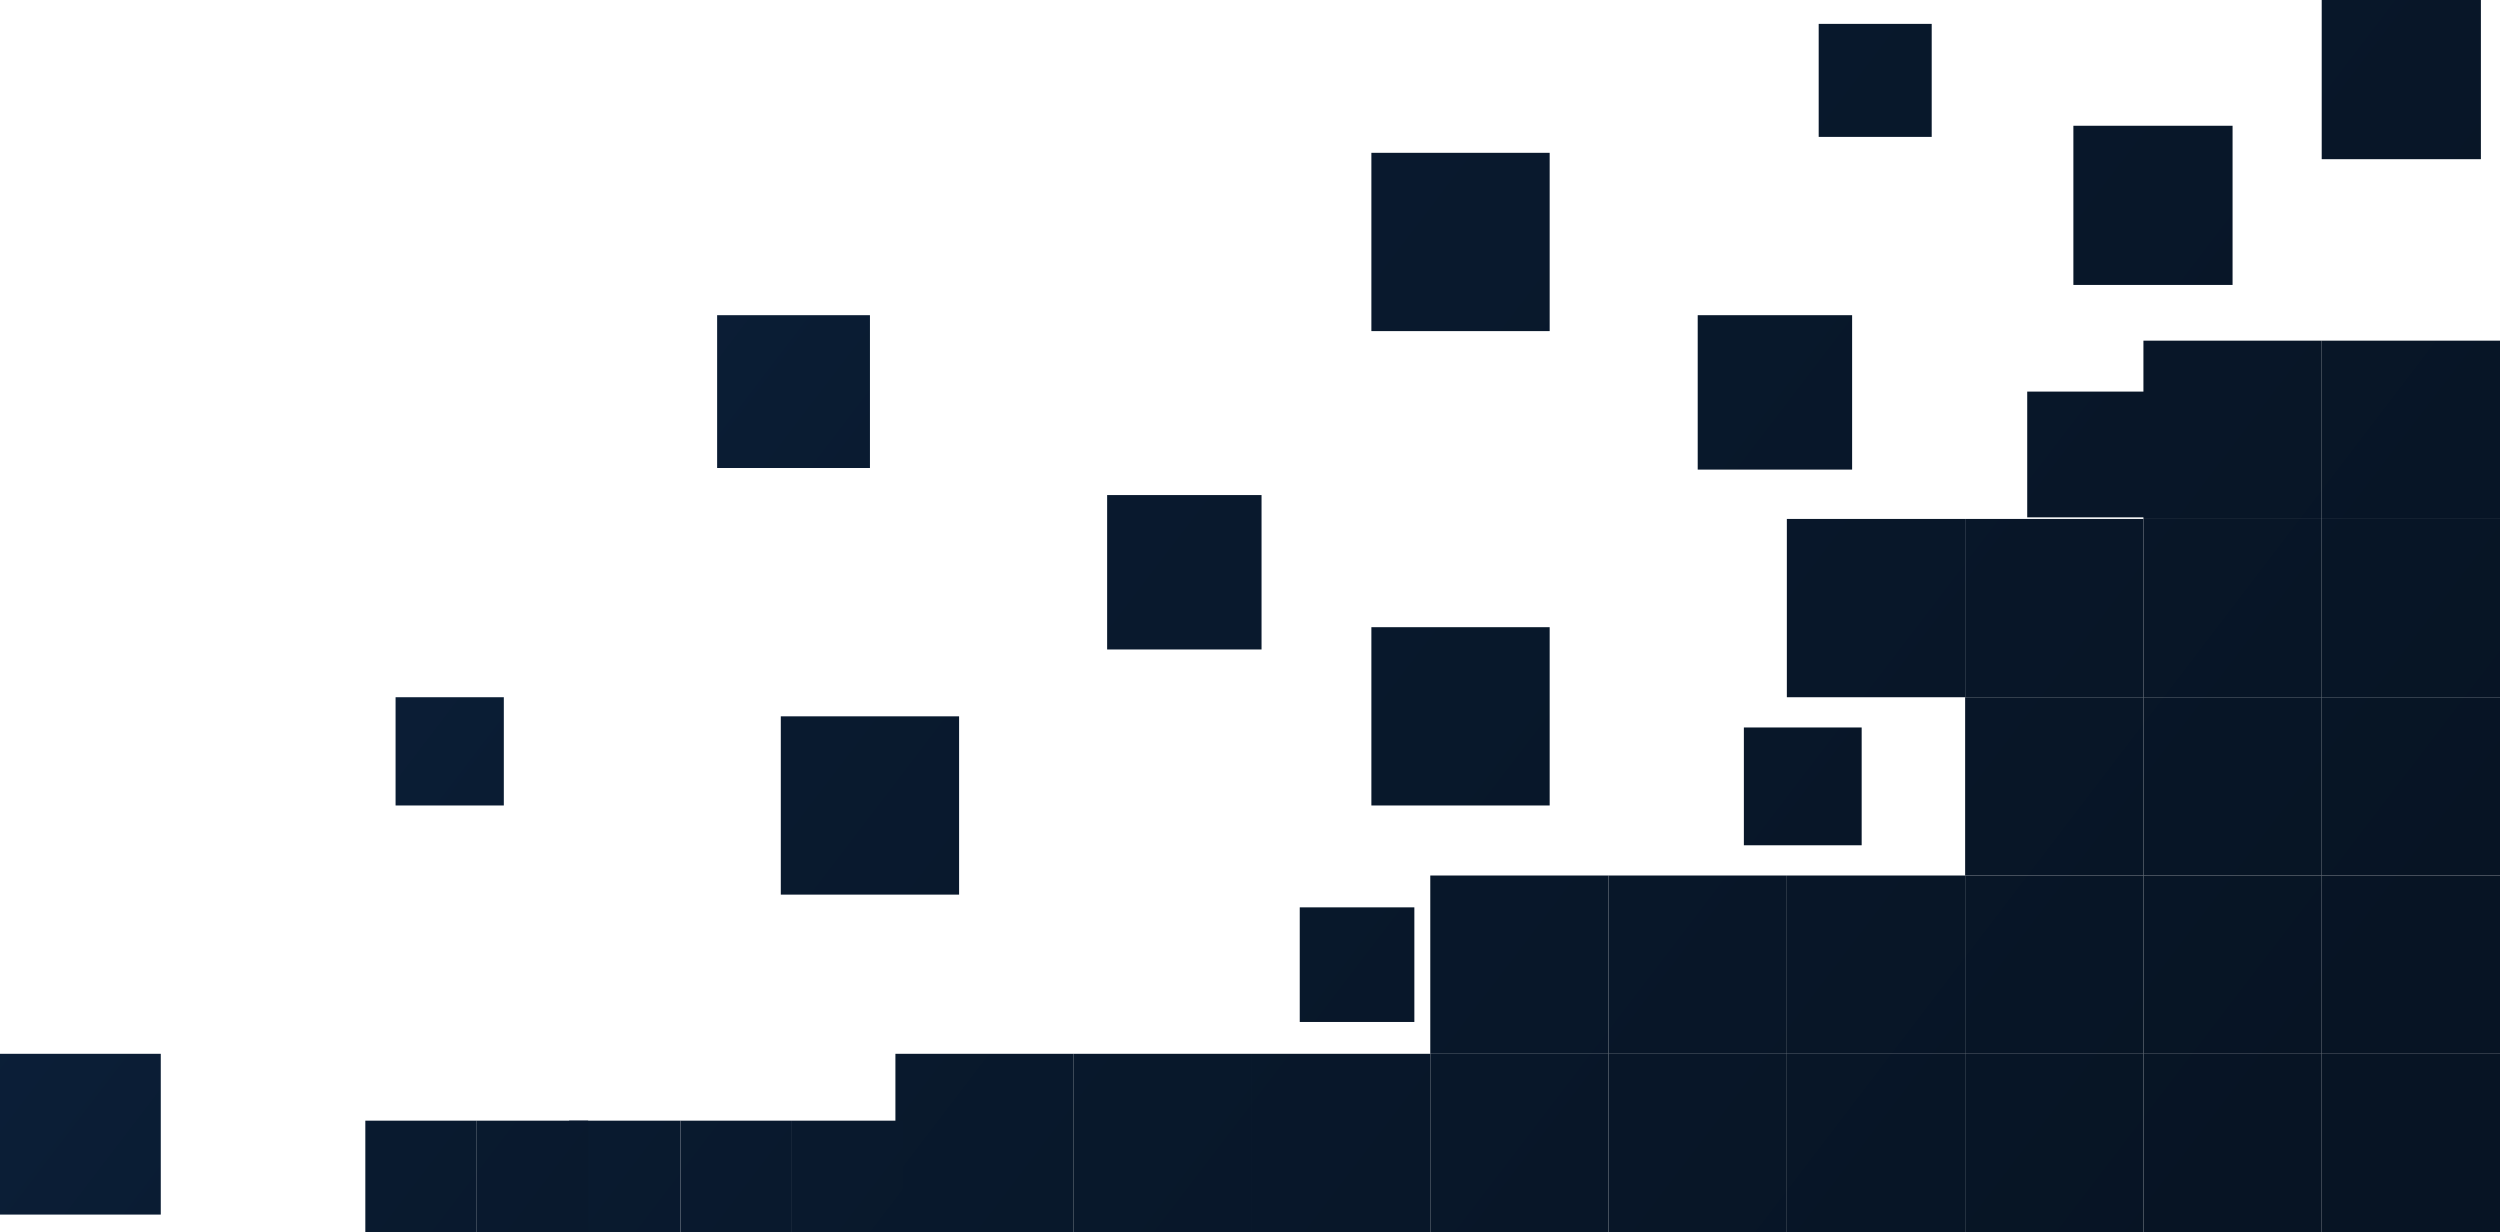 <svg id="Layer_2" data-name="Layer 2" xmlns="http://www.w3.org/2000/svg" xmlns:xlink="http://www.w3.org/1999/xlink" viewBox="0 0 1570.5 774"><defs><style>.cls-1{fill:url(#linear-gradient);}.cls-2{fill:url(#linear-gradient-2);}.cls-3{fill:url(#linear-gradient-3);}.cls-4{fill:url(#linear-gradient-4);}.cls-5{fill:url(#linear-gradient-5);}.cls-6{fill:url(#linear-gradient-6);}.cls-7{fill:url(#linear-gradient-7);}.cls-8{fill:url(#linear-gradient-8);}.cls-9{fill:url(#linear-gradient-9);}.cls-10{fill:url(#linear-gradient-10);}.cls-11{fill:url(#linear-gradient-11);}.cls-12{fill:url(#linear-gradient-12);}.cls-13{fill:url(#linear-gradient-13);}.cls-14{fill:url(#linear-gradient-14);}.cls-15{fill:url(#linear-gradient-15);}.cls-16{fill:url(#linear-gradient-16);}.cls-17{fill:url(#linear-gradient-17);}.cls-18{fill:url(#linear-gradient-18);}.cls-19{fill:url(#linear-gradient-19);}.cls-20{fill:url(#linear-gradient-20);}.cls-21{fill:url(#linear-gradient-21);}.cls-22{fill:url(#linear-gradient-22);}.cls-23{fill:url(#linear-gradient-23);}.cls-24{fill:url(#linear-gradient-24);}.cls-25{fill:url(#linear-gradient-25);}.cls-26{fill:url(#linear-gradient-26);}.cls-27{fill:url(#linear-gradient-27);}.cls-28{fill:url(#linear-gradient-28);}.cls-29{fill:url(#linear-gradient-29);}.cls-30{fill:url(#linear-gradient-30);}.cls-31{fill:url(#linear-gradient-31);}.cls-32{fill:url(#linear-gradient-32);}.cls-33{fill:url(#linear-gradient-33);}.cls-34{fill:url(#linear-gradient-34);}.cls-35{fill:url(#linear-gradient-35);}.cls-36{fill:url(#linear-gradient-36);}.cls-37{fill:url(#linear-gradient-37);}.cls-38{fill:url(#linear-gradient-38);}.cls-39{fill:url(#linear-gradient-39);}.cls-40{fill:url(#linear-gradient-40);}.cls-41{fill:url(#linear-gradient-41);}.cls-42{fill:url(#linear-gradient-42);}.cls-43{fill:url(#linear-gradient-43);}</style><linearGradient id="linear-gradient" x1="465.98" y1="-82.77" x2="1460.34" y2="676.64" gradientUnits="userSpaceOnUse"><stop offset="0" stop-color="#0c203a"/><stop offset="0.28" stop-color="#091a2f"/><stop offset="1" stop-color="#071424"/></linearGradient><linearGradient id="linear-gradient-2" x1="424.72" y1="-28.75" x2="1419.08" y2="730.66" xlink:href="#linear-gradient"/><linearGradient id="linear-gradient-3" x1="383.46" y1="25.28" x2="1377.82" y2="784.69" xlink:href="#linear-gradient"/><linearGradient id="linear-gradient-4" x1="342.2" y1="79.3" x2="1336.56" y2="838.71" xlink:href="#linear-gradient"/><linearGradient id="linear-gradient-5" x1="300.94" y1="133.33" x2="1295.3" y2="892.74" xlink:href="#linear-gradient"/><linearGradient id="linear-gradient-6" x1="259.68" y1="187.35" x2="1254.04" y2="946.76" xlink:href="#linear-gradient"/><linearGradient id="linear-gradient-7" x1="218.42" y1="241.38" x2="1212.78" y2="1000.79" xlink:href="#linear-gradient"/><linearGradient id="linear-gradient-8" x1="177.16" y1="295.4" x2="1171.52" y2="1054.81" xlink:href="#linear-gradient"/><linearGradient id="linear-gradient-9" x1="520.01" y1="-153.51" x2="1514.36" y2="605.9" xlink:href="#linear-gradient"/><linearGradient id="linear-gradient-10" x1="478.75" y1="-99.49" x2="1473.1" y2="659.92" xlink:href="#linear-gradient"/><linearGradient id="linear-gradient-11" x1="437.49" y1="-45.46" x2="1431.84" y2="713.95" xlink:href="#linear-gradient"/><linearGradient id="linear-gradient-12" x1="396.23" y1="8.56" x2="1390.58" y2="767.97" xlink:href="#linear-gradient"/><linearGradient id="linear-gradient-13" x1="354.97" y1="62.59" x2="1349.32" y2="822" xlink:href="#linear-gradient"/><linearGradient id="linear-gradient-14" x1="313.71" y1="116.61" x2="1308.06" y2="876.02" xlink:href="#linear-gradient"/><linearGradient id="linear-gradient-15" x1="276.13" y1="165.81" x2="1270.49" y2="925.23" xlink:href="#linear-gradient"/><linearGradient id="linear-gradient-16" x1="135.9" y1="349.43" x2="1130.26" y2="1108.84" xlink:href="#linear-gradient"/><linearGradient id="linear-gradient-17" x1="201.14" y1="485.93" x2="977.41" y2="1078.78" xlink:href="#linear-gradient"/><linearGradient id="linear-gradient-18" x1="175.35" y1="519.7" x2="951.62" y2="1112.55" xlink:href="#linear-gradient"/><linearGradient id="linear-gradient-19" x1="149.57" y1="553.47" x2="925.83" y2="1146.31" xlink:href="#linear-gradient"/><linearGradient id="linear-gradient-20" x1="574.03" y1="-224.25" x2="1568.39" y2="535.16" xlink:href="#linear-gradient"/><linearGradient id="linear-gradient-21" x1="532.77" y1="-170.23" x2="1527.13" y2="589.18" xlink:href="#linear-gradient"/><linearGradient id="linear-gradient-22" x1="491.51" y1="-116.2" x2="1485.87" y2="643.21" xlink:href="#linear-gradient"/><linearGradient id="linear-gradient-23" x1="628.06" y1="-294.99" x2="1622.42" y2="464.42" xlink:href="#linear-gradient"/><linearGradient id="linear-gradient-24" x1="586.8" y1="-240.97" x2="1581.16" y2="518.44" xlink:href="#linear-gradient"/><linearGradient id="linear-gradient-25" x1="545.54" y1="-186.94" x2="1539.89" y2="572.47" xlink:href="#linear-gradient"/><linearGradient id="linear-gradient-26" x1="504.28" y1="-132.92" x2="1498.63" y2="626.49" xlink:href="#linear-gradient"/><linearGradient id="linear-gradient-27" x1="433.31" y1="-39.99" x2="1427.66" y2="719.42" xlink:href="#linear-gradient"/><linearGradient id="linear-gradient-28" x1="375.32" y1="35.93" x2="1369.68" y2="795.34" xlink:href="#linear-gradient"/><linearGradient id="linear-gradient-29" x1="355.06" y1="62.46" x2="1349.42" y2="821.87" xlink:href="#linear-gradient"/><linearGradient id="linear-gradient-30" x1="211.64" y1="250.26" x2="1206" y2="1009.67" xlink:href="#linear-gradient"/><linearGradient id="linear-gradient-31" x1="682.08" y1="-365.73" x2="1676.44" y2="393.68" xlink:href="#linear-gradient"/><linearGradient id="linear-gradient-32" x1="640.82" y1="-311.71" x2="1635.18" y2="447.7" xlink:href="#linear-gradient"/><linearGradient id="linear-gradient-33" x1="600.37" y1="-258.75" x2="1594.73" y2="500.66" xlink:href="#linear-gradient"/><linearGradient id="linear-gradient-34" x1="546.24" y1="-187.87" x2="1540.6" y2="571.54" xlink:href="#linear-gradient"/><linearGradient id="linear-gradient-35" x1="519.07" y1="-152.29" x2="1513.43" y2="607.12" xlink:href="#linear-gradient"/><linearGradient id="linear-gradient-36" x1="785.99" y1="-501.79" x2="1780.35" y2="257.62" xlink:href="#linear-gradient"/><linearGradient id="linear-gradient-37" x1="690.42" y1="-376.65" x2="1684.77" y2="382.76" xlink:href="#linear-gradient"/><linearGradient id="linear-gradient-38" x1="664" y1="-342.05" x2="1658.36" y2="417.36" xlink:href="#linear-gradient"/><linearGradient id="linear-gradient-39" x1="319.37" y1="109.2" x2="1313.73" y2="868.61" xlink:href="#linear-gradient"/><linearGradient id="linear-gradient-40" x1="130.78" y1="356.13" x2="1125.14" y2="1115.54" xlink:href="#linear-gradient"/><linearGradient id="linear-gradient-41" x1="-70.7" y1="619.94" x2="923.66" y2="1379.35" xlink:href="#linear-gradient"/><linearGradient id="linear-gradient-42" x1="47.35" y1="519.7" x2="823.62" y2="1112.55" xlink:href="#linear-gradient"/><linearGradient id="linear-gradient-43" x1="21.57" y1="553.47" x2="797.83" y2="1146.31" xlink:href="#linear-gradient"/></defs><rect class="cls-1" x="1458.5" y="662" width="112" height="112"/><rect class="cls-2" x="1346.5" y="662" width="112" height="112"/><rect class="cls-3" x="1234.5" y="662" width="112" height="112"/><rect class="cls-4" x="1122.5" y="662" width="112" height="112"/><rect class="cls-5" x="1010.5" y="662" width="112" height="112"/><rect class="cls-6" x="898.5" y="662" width="112" height="112"/><rect class="cls-7" x="786.5" y="662" width="112" height="112"/><rect class="cls-8" x="674.5" y="662" width="112" height="112"/><rect class="cls-9" x="1458.5" y="550" width="112" height="112"/><rect class="cls-10" x="1346.5" y="550" width="112" height="112"/><rect class="cls-11" x="1234.5" y="550" width="112" height="112"/><rect class="cls-12" x="1122.5" y="550" width="112" height="112"/><rect class="cls-13" x="1010.5" y="550" width="112" height="112"/><rect class="cls-14" x="898.5" y="550" width="112" height="112"/><rect class="cls-15" x="816.5" y="570" width="72" height="72"/><rect class="cls-16" x="562.5" y="662" width="112" height="112"/><rect class="cls-17" x="497.5" y="704" width="70" height="70"/><rect class="cls-18" x="427.5" y="704" width="70" height="70"/><rect class="cls-19" x="357.5" y="704" width="70" height="70"/><rect class="cls-20" x="1458.5" y="438" width="112" height="112"/><rect class="cls-21" x="1346.5" y="438" width="112" height="112"/><rect class="cls-22" x="1234.5" y="438" width="112" height="112"/><rect class="cls-23" x="1458.5" y="326" width="112" height="112"/><rect class="cls-24" x="1346.5" y="326" width="112" height="112"/><rect class="cls-25" x="1234.5" y="326" width="112" height="112"/><rect class="cls-26" x="1122.5" y="326" width="112" height="112"/><rect class="cls-27" x="1095.5" y="457" width="74" height="74"/><rect class="cls-28" x="861.5" y="394" width="112" height="112"/><rect class="cls-29" x="695.5" y="311" width="97" height="97"/><rect class="cls-30" x="490.5" y="450" width="112" height="112"/><rect class="cls-31" x="1458.5" y="214" width="112" height="112"/><rect class="cls-32" x="1346.5" y="214" width="112" height="112"/><rect class="cls-33" x="1273.5" y="246" width="79" height="79"/><rect class="cls-34" x="1066.5" y="198" width="97" height="97"/><rect class="cls-35" x="861.5" y="96" width="112" height="112"/><rect class="cls-36" x="1458.5" width="100" height="100"/><rect class="cls-37" x="1302.5" y="79" width="100" height="100"/><rect class="cls-38" x="1142.5" y="15" width="71" height="71"/><rect class="cls-39" x="450.5" y="198" width="96" height="96"/><rect class="cls-40" x="248.5" y="438" width="68" height="68"/><rect class="cls-41" y="662" width="101" height="101"/><rect class="cls-42" x="299.5" y="704" width="70" height="70"/><rect class="cls-43" x="229.5" y="704" width="70" height="70"/></svg>